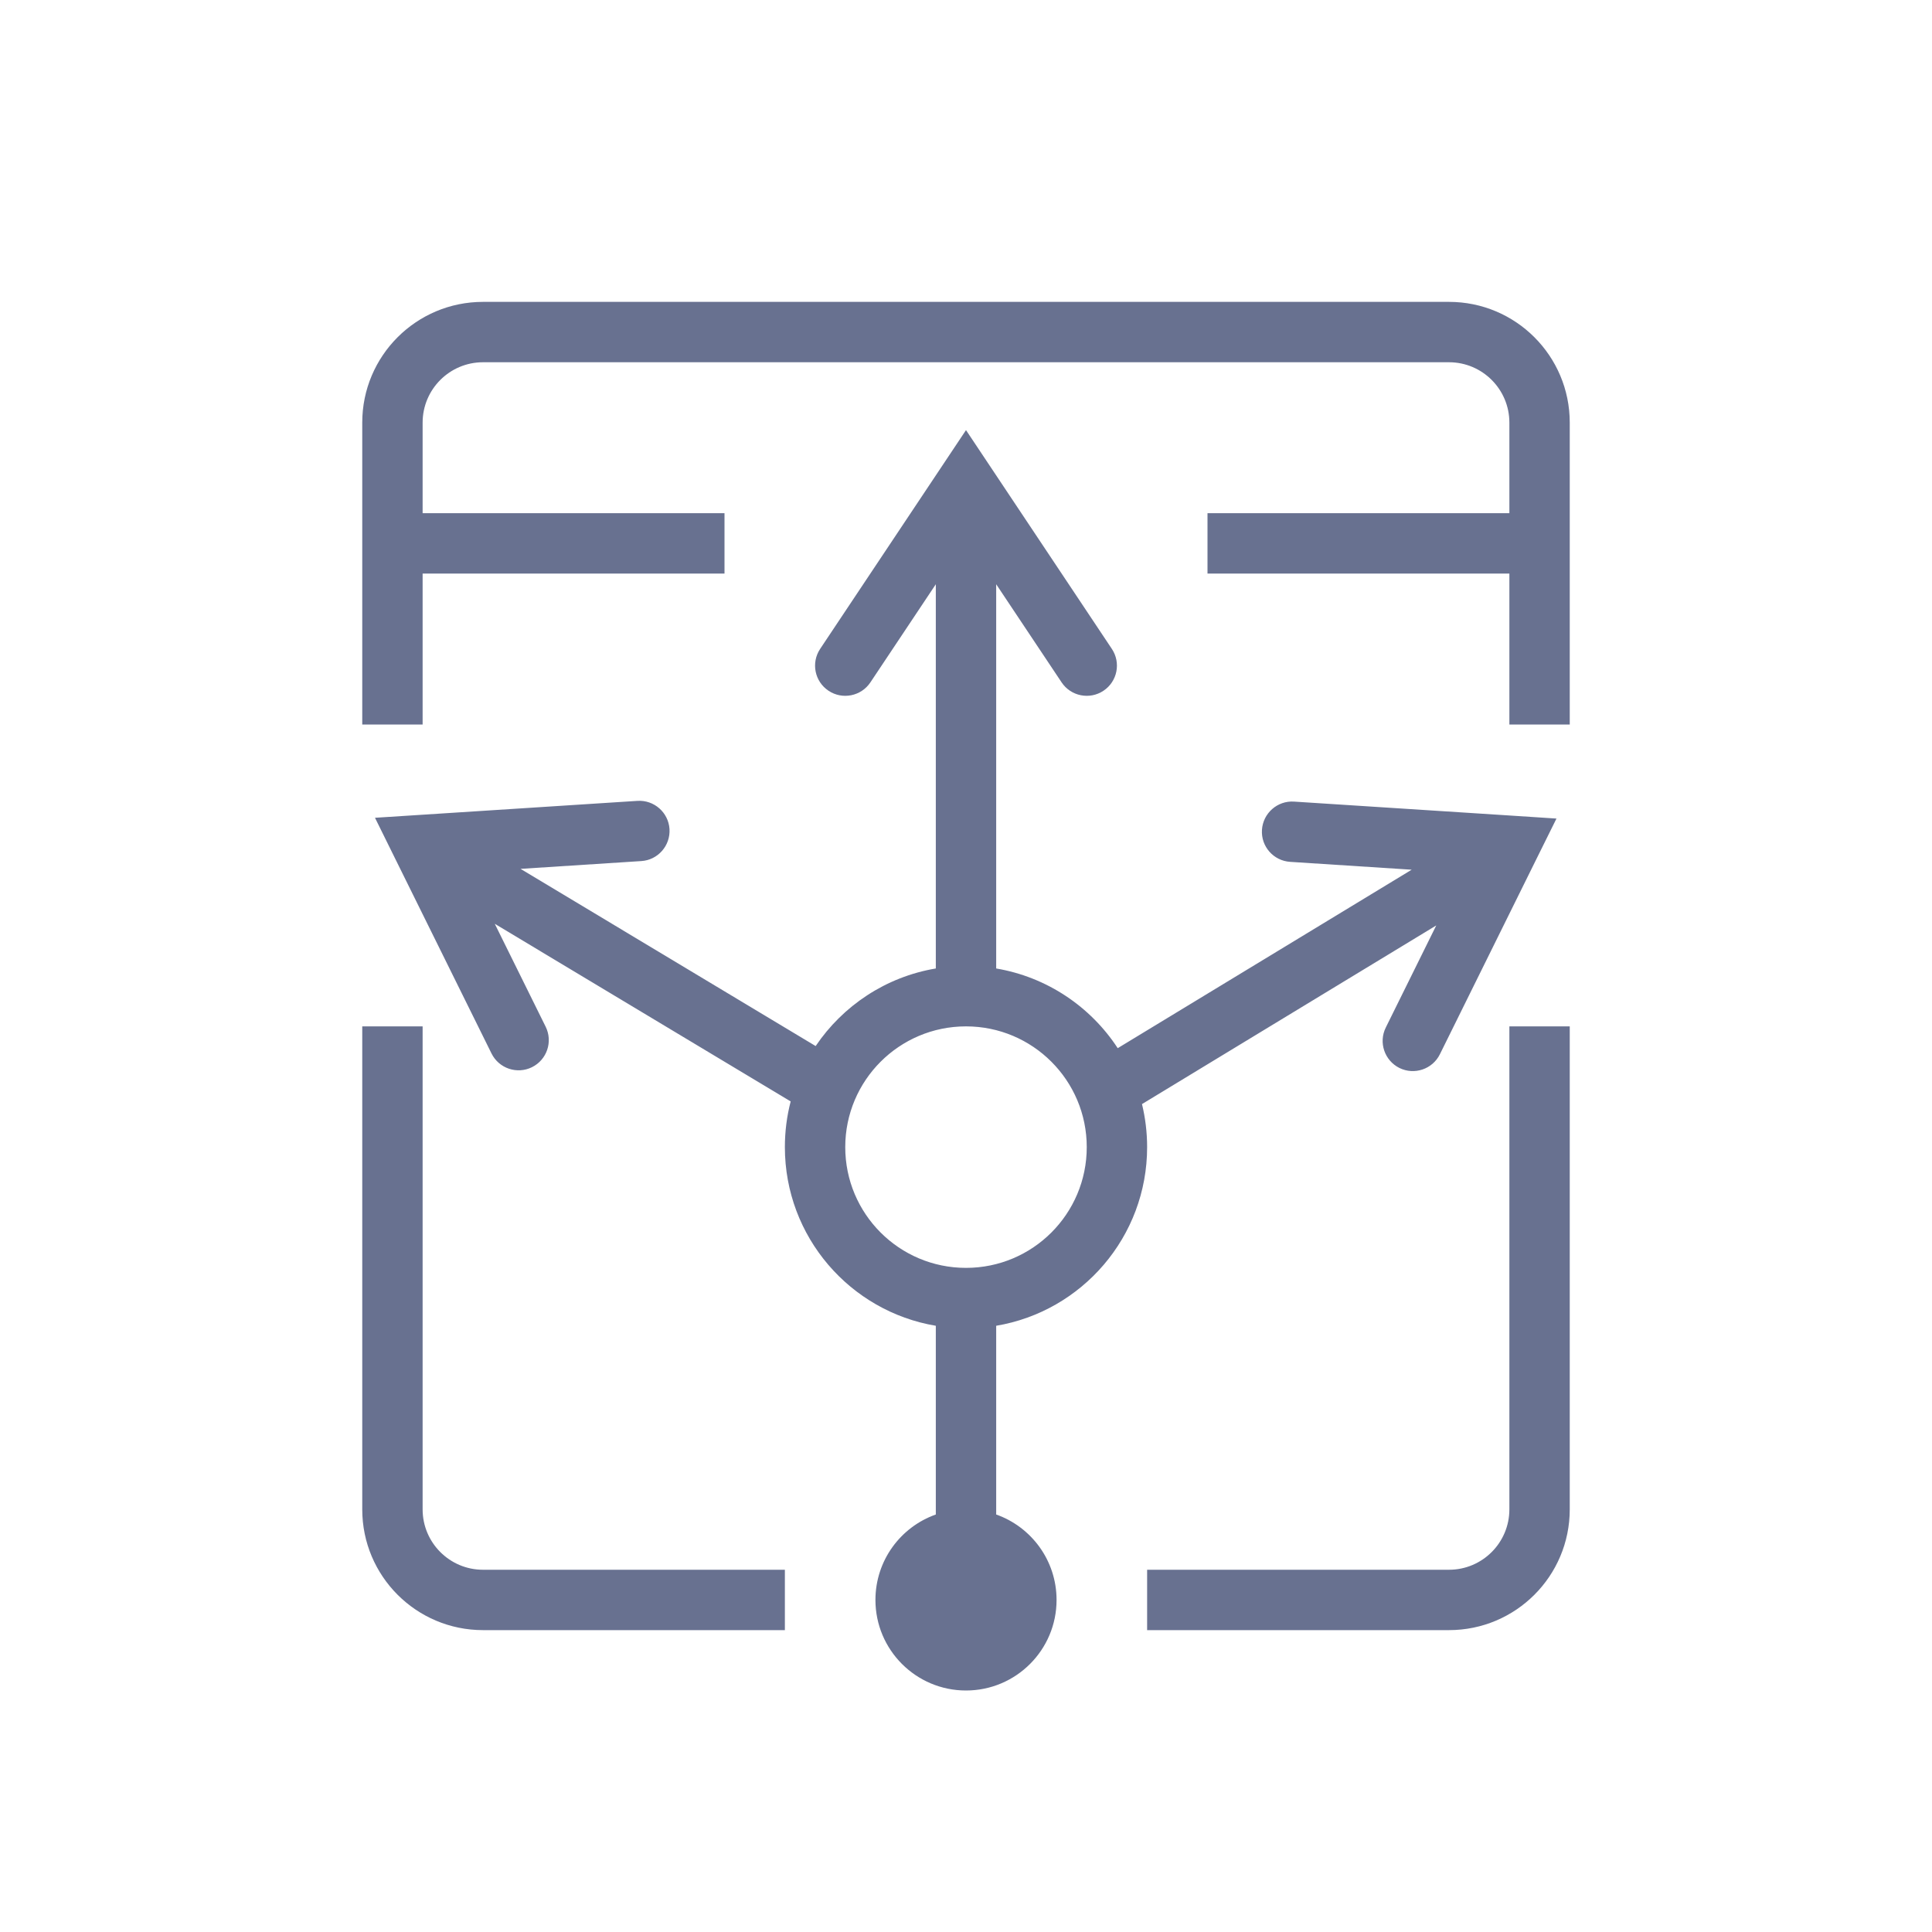 <svg width="32" height="32" viewBox="0 0 32 32" fill="none" xmlns="http://www.w3.org/2000/svg">
<path fill-rule="evenodd" clip-rule="evenodd" d="M24 6H8C7.448 6 7 6.448 7 7V8.5H12V9.5H7V12H6V7C6 5.895 6.895 5 8 5H24C25.105 5 26 5.895 26 7V12H25V9.5H20V8.5H25V7C25 6.448 24.552 6 24 6ZM25 17H26V25C26 26.105 25.105 27 24 27H19V26H24C24.552 26 25 25.552 25 25V17ZM6 17V25C6 26.105 6.895 27 8 27H13V26H8C7.448 26 7 25.552 7 25V17H6ZM16 7.124L15.584 7.748L13.584 10.748C13.431 10.978 13.493 11.288 13.723 11.441C13.952 11.594 14.263 11.532 14.416 11.303L15.5 9.677L15.5 16.041C14.673 16.18 13.961 16.657 13.51 17.326L8.622 14.391L10.622 14.262C10.897 14.245 11.106 14.007 11.089 13.731C11.071 13.456 10.833 13.247 10.557 13.265L6.959 13.497L6.211 13.545L6.543 14.217L8.141 17.449C8.264 17.697 8.564 17.798 8.811 17.676C9.059 17.553 9.16 17.254 9.038 17.006L8.195 15.301L13.096 18.243C13.033 18.485 13 18.739 13 19C13 20.486 14.081 21.721 15.5 21.959V25.085C14.917 25.291 14.5 25.847 14.5 26.5C14.5 27.328 15.172 28 16 28C16.828 28 17.5 27.328 17.5 26.5C17.5 25.847 17.083 25.291 16.5 25.085V21.959C17.919 21.721 19 20.486 19 19C19 18.754 18.97 18.515 18.915 18.287L23.789 15.328L22.953 17.019C22.83 17.266 22.932 17.566 23.179 17.689C23.427 17.811 23.727 17.709 23.849 17.462L25.447 14.23L25.78 13.558L25.031 13.509L21.433 13.277C21.158 13.259 20.92 13.469 20.902 13.744C20.884 14.02 21.093 14.257 21.369 14.275L23.382 14.405L18.513 17.361C18.064 16.674 17.341 16.183 16.5 16.041L16.5 9.677L17.584 11.303C17.737 11.532 18.048 11.594 18.277 11.441C18.507 11.288 18.569 10.978 18.416 10.748L16.416 7.748L16 7.124ZM16 21C17.105 21 18 20.105 18 19C18 17.895 17.105 17 16 17C14.895 17 14 17.895 14 19C14 20.105 14.895 21 16 21Z" fill="#687190"/>
</svg>

